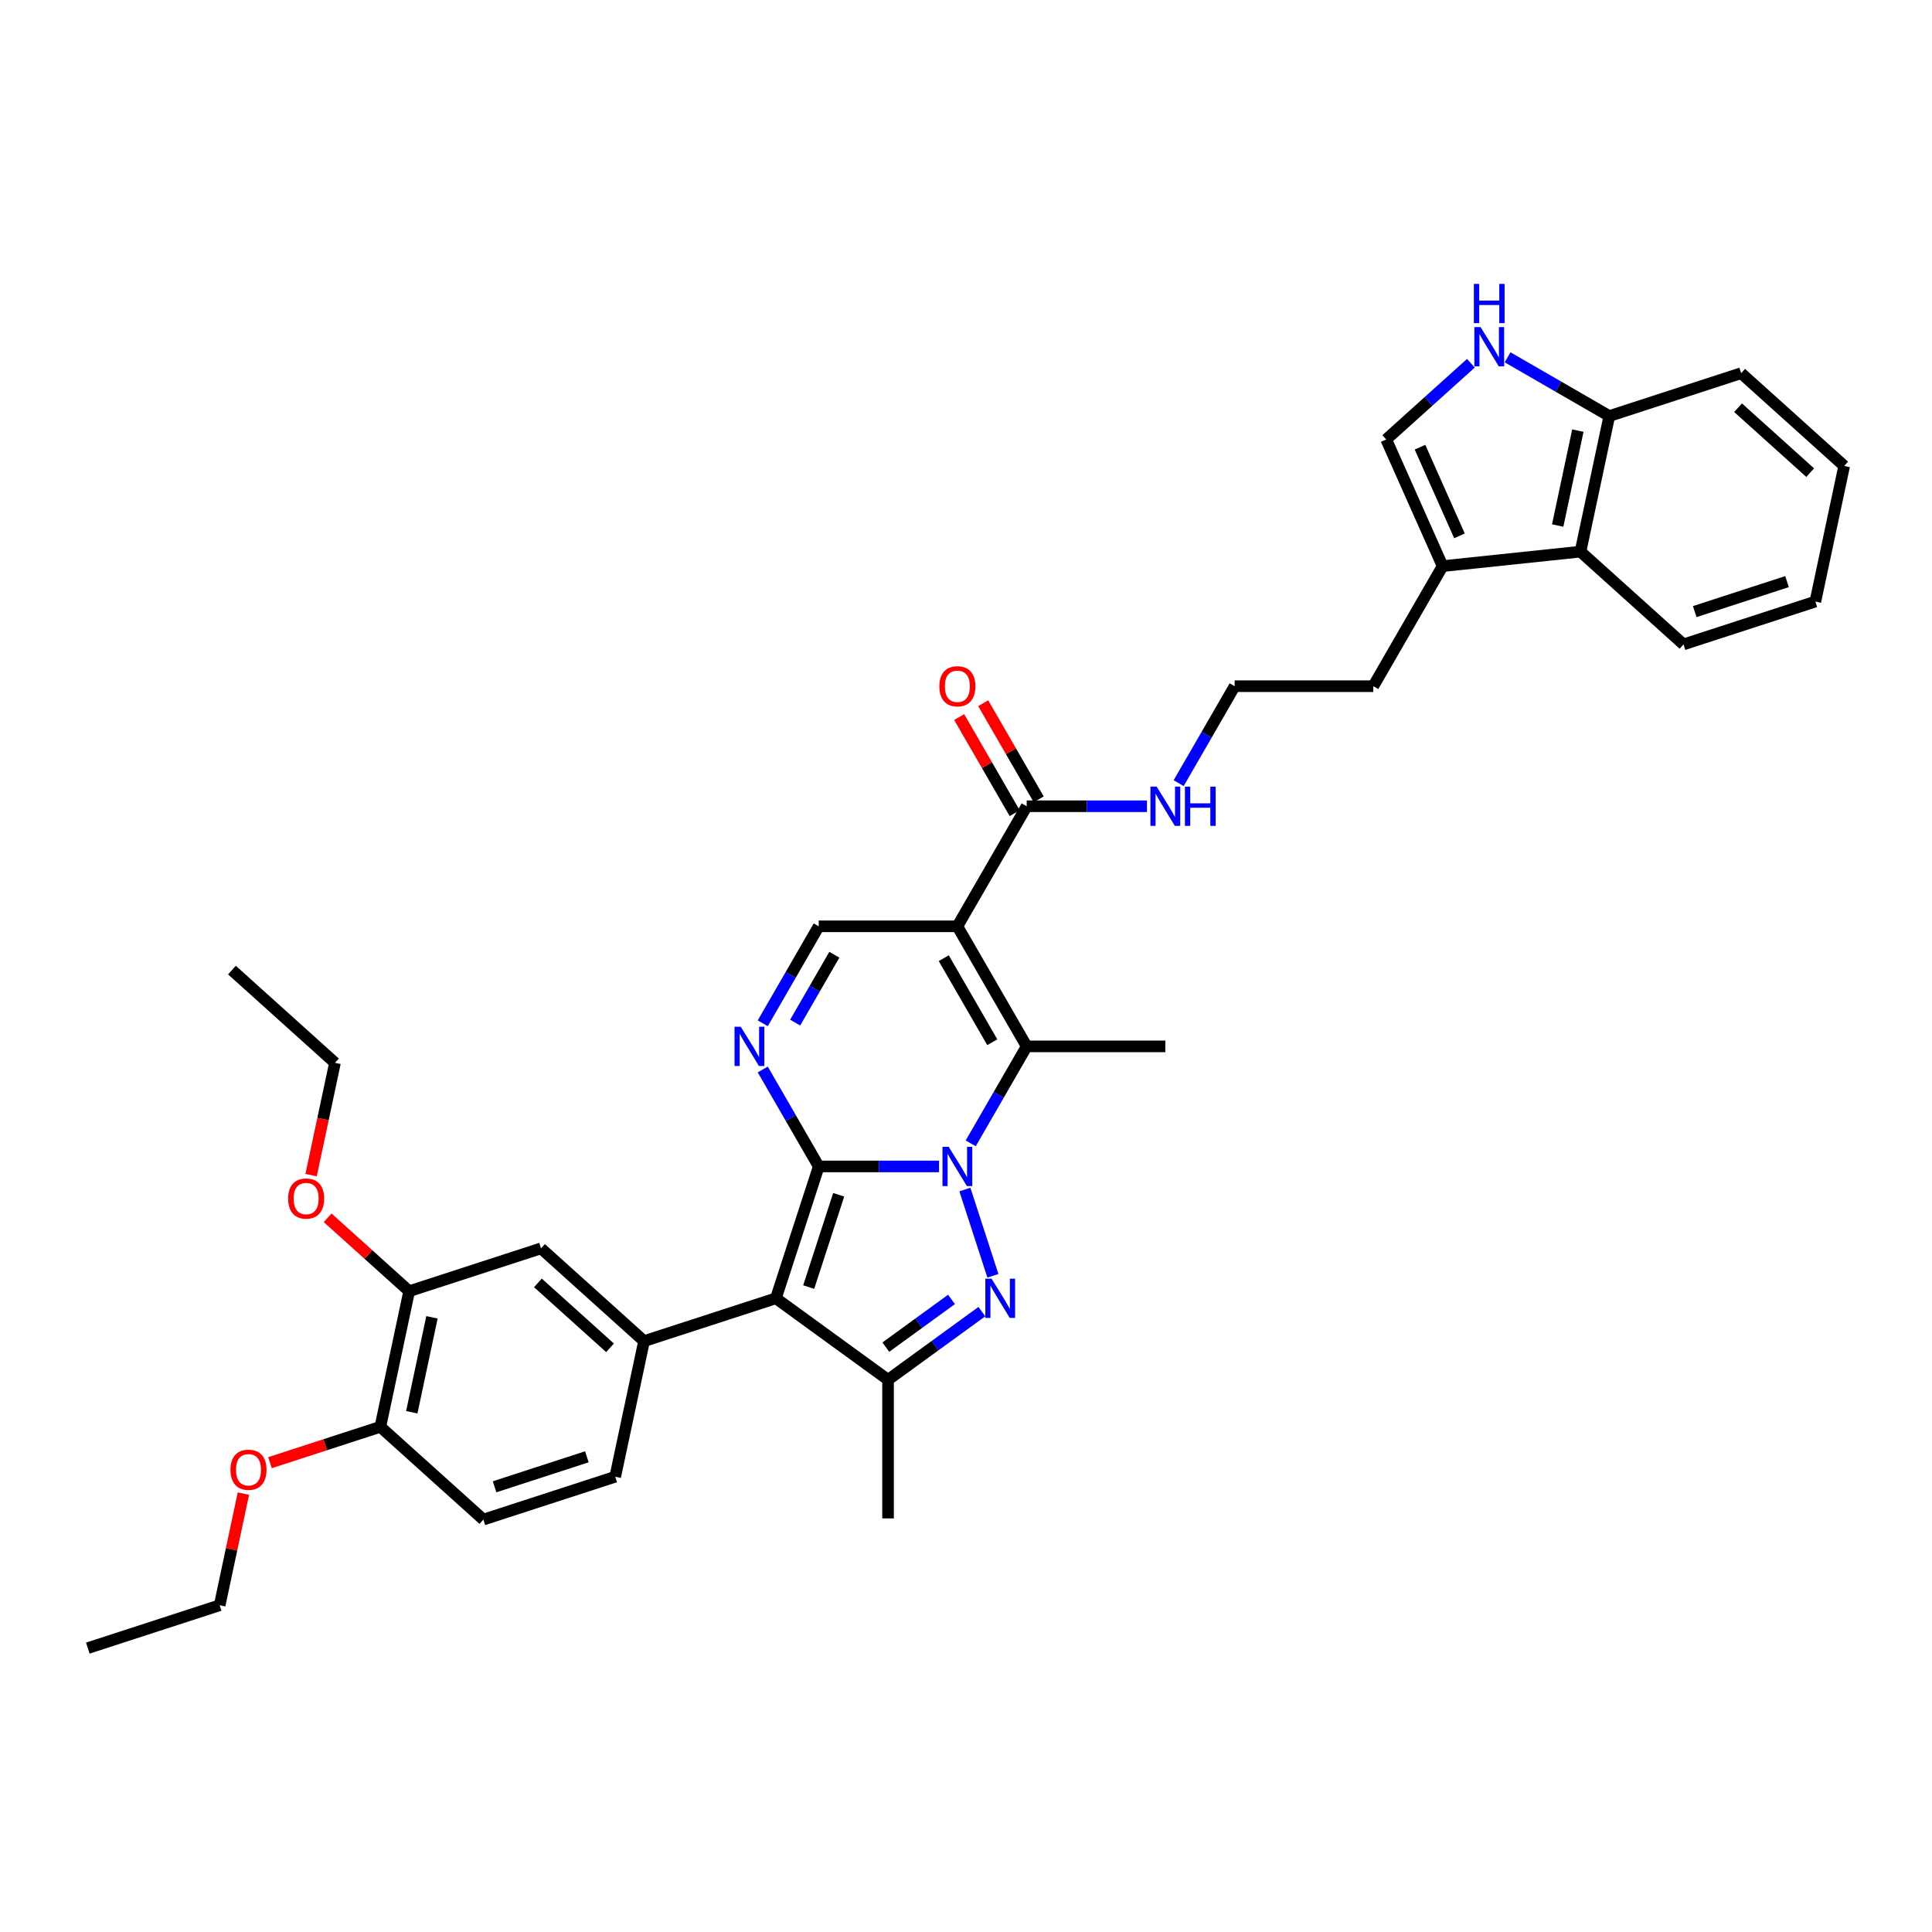 <?xml version='1.0' encoding='iso-8859-1'?>
<svg version='1.1' baseProfile='full'
              xmlns='http://www.w3.org/2000/svg'
                      xmlns:rdkit='http://www.rdkit.org/xml'
                      xmlns:xlink='http://www.w3.org/1999/xlink'
                  xml:space='preserve'
width='1000px' height='1000px' viewBox='0 0 1000 1000'>
<!-- END OF HEADER -->
<rect style='opacity:1.0;fill:#FFFFFF;stroke:none' width='1000' height='1000' x='0' y='0'> </rect>
<path class='bond-0' d='M 423.778,603.749 L 454.906,603.749' style='fill:none;fill-rule:evenodd;stroke:#000000;stroke-width:6px;stroke-linecap:butt;stroke-linejoin:miter;stroke-opacity:1' />
<path class='bond-0' d='M 454.906,603.749 L 486.035,603.749' style='fill:none;fill-rule:evenodd;stroke:#0000FF;stroke-width:6px;stroke-linecap:butt;stroke-linejoin:miter;stroke-opacity:1' />
<path class='bond-1' d='M 423.778,603.749 L 401.603,671.995' style='fill:none;fill-rule:evenodd;stroke:#000000;stroke-width:6px;stroke-linecap:butt;stroke-linejoin:miter;stroke-opacity:1' />
<path class='bond-1' d='M 434.101,618.421 L 418.579,666.193' style='fill:none;fill-rule:evenodd;stroke:#000000;stroke-width:6px;stroke-linecap:butt;stroke-linejoin:miter;stroke-opacity:1' />
<path class='bond-5' d='M 423.778,603.749 L 409.289,578.654' style='fill:none;fill-rule:evenodd;stroke:#000000;stroke-width:6px;stroke-linecap:butt;stroke-linejoin:miter;stroke-opacity:1' />
<path class='bond-5' d='M 409.289,578.654 L 394.801,553.56' style='fill:none;fill-rule:evenodd;stroke:#0000FF;stroke-width:6px;stroke-linecap:butt;stroke-linejoin:miter;stroke-opacity:1' />
<path class='bond-2' d='M 499.42,615.704 L 513.928,660.354' style='fill:none;fill-rule:evenodd;stroke:#0000FF;stroke-width:6px;stroke-linecap:butt;stroke-linejoin:miter;stroke-opacity:1' />
<path class='bond-4' d='M 502.438,591.794 L 516.926,566.699' style='fill:none;fill-rule:evenodd;stroke:#0000FF;stroke-width:6px;stroke-linecap:butt;stroke-linejoin:miter;stroke-opacity:1' />
<path class='bond-4' d='M 516.926,566.699 L 531.415,541.605' style='fill:none;fill-rule:evenodd;stroke:#000000;stroke-width:6px;stroke-linecap:butt;stroke-linejoin:miter;stroke-opacity:1' />
<path class='bond-6' d='M 401.603,671.995 L 459.657,714.173' style='fill:none;fill-rule:evenodd;stroke:#000000;stroke-width:6px;stroke-linecap:butt;stroke-linejoin:miter;stroke-opacity:1' />
<path class='bond-7' d='M 401.603,671.995 L 333.357,694.169' style='fill:none;fill-rule:evenodd;stroke:#000000;stroke-width:6px;stroke-linecap:butt;stroke-linejoin:miter;stroke-opacity:1' />
<path class='bond-36' d='M 508.209,678.898 L 483.933,696.535' style='fill:none;fill-rule:evenodd;stroke:#0000FF;stroke-width:6px;stroke-linecap:butt;stroke-linejoin:miter;stroke-opacity:1' />
<path class='bond-36' d='M 483.933,696.535 L 459.657,714.173' style='fill:none;fill-rule:evenodd;stroke:#000000;stroke-width:6px;stroke-linecap:butt;stroke-linejoin:miter;stroke-opacity:1' />
<path class='bond-36' d='M 492.491,672.578 L 475.497,684.925' style='fill:none;fill-rule:evenodd;stroke:#0000FF;stroke-width:6px;stroke-linecap:butt;stroke-linejoin:miter;stroke-opacity:1' />
<path class='bond-36' d='M 475.497,684.925 L 458.504,697.271' style='fill:none;fill-rule:evenodd;stroke:#000000;stroke-width:6px;stroke-linecap:butt;stroke-linejoin:miter;stroke-opacity:1' />
<path class='bond-3' d='M 495.536,479.46 L 423.778,479.46' style='fill:none;fill-rule:evenodd;stroke:#000000;stroke-width:6px;stroke-linecap:butt;stroke-linejoin:miter;stroke-opacity:1' />
<path class='bond-9' d='M 495.536,479.46 L 531.415,417.316' style='fill:none;fill-rule:evenodd;stroke:#000000;stroke-width:6px;stroke-linecap:butt;stroke-linejoin:miter;stroke-opacity:1' />
<path class='bond-37' d='M 495.536,479.46 L 531.415,541.605' style='fill:none;fill-rule:evenodd;stroke:#000000;stroke-width:6px;stroke-linecap:butt;stroke-linejoin:miter;stroke-opacity:1' />
<path class='bond-37' d='M 488.489,495.958 L 513.604,539.459' style='fill:none;fill-rule:evenodd;stroke:#000000;stroke-width:6px;stroke-linecap:butt;stroke-linejoin:miter;stroke-opacity:1' />
<path class='bond-22' d='M 531.415,541.605 L 603.173,541.605' style='fill:none;fill-rule:evenodd;stroke:#000000;stroke-width:6px;stroke-linecap:butt;stroke-linejoin:miter;stroke-opacity:1' />
<path class='bond-8' d='M 394.801,529.65 L 409.289,504.555' style='fill:none;fill-rule:evenodd;stroke:#0000FF;stroke-width:6px;stroke-linecap:butt;stroke-linejoin:miter;stroke-opacity:1' />
<path class='bond-8' d='M 409.289,504.555 L 423.778,479.46' style='fill:none;fill-rule:evenodd;stroke:#000000;stroke-width:6px;stroke-linecap:butt;stroke-linejoin:miter;stroke-opacity:1' />
<path class='bond-8' d='M 411.576,529.297 L 421.718,511.731' style='fill:none;fill-rule:evenodd;stroke:#0000FF;stroke-width:6px;stroke-linecap:butt;stroke-linejoin:miter;stroke-opacity:1' />
<path class='bond-8' d='M 421.718,511.731 L 431.86,494.165' style='fill:none;fill-rule:evenodd;stroke:#000000;stroke-width:6px;stroke-linecap:butt;stroke-linejoin:miter;stroke-opacity:1' />
<path class='bond-23' d='M 459.657,714.173 L 459.657,785.931' style='fill:none;fill-rule:evenodd;stroke:#000000;stroke-width:6px;stroke-linecap:butt;stroke-linejoin:miter;stroke-opacity:1' />
<path class='bond-13' d='M 333.357,694.169 L 280.031,646.154' style='fill:none;fill-rule:evenodd;stroke:#000000;stroke-width:6px;stroke-linecap:butt;stroke-linejoin:miter;stroke-opacity:1' />
<path class='bond-13' d='M 315.755,697.632 L 278.427,664.021' style='fill:none;fill-rule:evenodd;stroke:#000000;stroke-width:6px;stroke-linecap:butt;stroke-linejoin:miter;stroke-opacity:1' />
<path class='bond-17' d='M 333.357,694.169 L 318.438,764.359' style='fill:none;fill-rule:evenodd;stroke:#000000;stroke-width:6px;stroke-linecap:butt;stroke-linejoin:miter;stroke-opacity:1' />
<path class='bond-19' d='M 537.629,413.728 L 523.265,388.849' style='fill:none;fill-rule:evenodd;stroke:#000000;stroke-width:6px;stroke-linecap:butt;stroke-linejoin:miter;stroke-opacity:1' />
<path class='bond-19' d='M 523.265,388.849 L 508.901,363.969' style='fill:none;fill-rule:evenodd;stroke:#FF0000;stroke-width:6px;stroke-linecap:butt;stroke-linejoin:miter;stroke-opacity:1' />
<path class='bond-19' d='M 525.2,420.904 L 510.836,396.025' style='fill:none;fill-rule:evenodd;stroke:#000000;stroke-width:6px;stroke-linecap:butt;stroke-linejoin:miter;stroke-opacity:1' />
<path class='bond-19' d='M 510.836,396.025 L 496.472,371.145' style='fill:none;fill-rule:evenodd;stroke:#FF0000;stroke-width:6px;stroke-linecap:butt;stroke-linejoin:miter;stroke-opacity:1' />
<path class='bond-20' d='M 531.415,417.316 L 562.543,417.316' style='fill:none;fill-rule:evenodd;stroke:#000000;stroke-width:6px;stroke-linecap:butt;stroke-linejoin:miter;stroke-opacity:1' />
<path class='bond-20' d='M 562.543,417.316 L 593.672,417.316' style='fill:none;fill-rule:evenodd;stroke:#0000FF;stroke-width:6px;stroke-linecap:butt;stroke-linejoin:miter;stroke-opacity:1' />
<path class='bond-10' d='M 761.328,188.013 L 739.415,207.743' style='fill:none;fill-rule:evenodd;stroke:#0000FF;stroke-width:6px;stroke-linecap:butt;stroke-linejoin:miter;stroke-opacity:1' />
<path class='bond-10' d='M 739.415,207.743 L 717.502,227.474' style='fill:none;fill-rule:evenodd;stroke:#000000;stroke-width:6px;stroke-linecap:butt;stroke-linejoin:miter;stroke-opacity:1' />
<path class='bond-39' d='M 780.329,184.943 L 806.651,200.14' style='fill:none;fill-rule:evenodd;stroke:#0000FF;stroke-width:6px;stroke-linecap:butt;stroke-linejoin:miter;stroke-opacity:1' />
<path class='bond-39' d='M 806.651,200.14 L 832.973,215.337' style='fill:none;fill-rule:evenodd;stroke:#000000;stroke-width:6px;stroke-linecap:butt;stroke-linejoin:miter;stroke-opacity:1' />
<path class='bond-11' d='M 717.502,227.474 L 746.689,293.028' style='fill:none;fill-rule:evenodd;stroke:#000000;stroke-width:6px;stroke-linecap:butt;stroke-linejoin:miter;stroke-opacity:1' />
<path class='bond-11' d='M 734.991,231.469 L 755.422,277.357' style='fill:none;fill-rule:evenodd;stroke:#000000;stroke-width:6px;stroke-linecap:butt;stroke-linejoin:miter;stroke-opacity:1' />
<path class='bond-12' d='M 746.689,293.028 L 710.81,355.172' style='fill:none;fill-rule:evenodd;stroke:#000000;stroke-width:6px;stroke-linecap:butt;stroke-linejoin:miter;stroke-opacity:1' />
<path class='bond-14' d='M 746.689,293.028 L 818.054,285.527' style='fill:none;fill-rule:evenodd;stroke:#000000;stroke-width:6px;stroke-linecap:butt;stroke-linejoin:miter;stroke-opacity:1' />
<path class='bond-15' d='M 280.031,646.154 L 211.785,668.328' style='fill:none;fill-rule:evenodd;stroke:#000000;stroke-width:6px;stroke-linecap:butt;stroke-linejoin:miter;stroke-opacity:1' />
<path class='bond-16' d='M 818.054,285.527 L 832.973,215.337' style='fill:none;fill-rule:evenodd;stroke:#000000;stroke-width:6px;stroke-linecap:butt;stroke-linejoin:miter;stroke-opacity:1' />
<path class='bond-16' d='M 806.254,272.015 L 816.697,222.882' style='fill:none;fill-rule:evenodd;stroke:#000000;stroke-width:6px;stroke-linecap:butt;stroke-linejoin:miter;stroke-opacity:1' />
<path class='bond-28' d='M 818.054,285.527 L 871.38,333.542' style='fill:none;fill-rule:evenodd;stroke:#000000;stroke-width:6px;stroke-linecap:butt;stroke-linejoin:miter;stroke-opacity:1' />
<path class='bond-24' d='M 211.785,668.328 L 190.683,649.328' style='fill:none;fill-rule:evenodd;stroke:#000000;stroke-width:6px;stroke-linecap:butt;stroke-linejoin:miter;stroke-opacity:1' />
<path class='bond-24' d='M 190.683,649.328 L 169.581,630.327' style='fill:none;fill-rule:evenodd;stroke:#FF0000;stroke-width:6px;stroke-linecap:butt;stroke-linejoin:miter;stroke-opacity:1' />
<path class='bond-38' d='M 211.785,668.328 L 196.866,738.518' style='fill:none;fill-rule:evenodd;stroke:#000000;stroke-width:6px;stroke-linecap:butt;stroke-linejoin:miter;stroke-opacity:1' />
<path class='bond-38' d='M 223.585,681.841 L 213.142,730.974' style='fill:none;fill-rule:evenodd;stroke:#000000;stroke-width:6px;stroke-linecap:butt;stroke-linejoin:miter;stroke-opacity:1' />
<path class='bond-29' d='M 832.973,215.337 L 901.219,193.163' style='fill:none;fill-rule:evenodd;stroke:#000000;stroke-width:6px;stroke-linecap:butt;stroke-linejoin:miter;stroke-opacity:1' />
<path class='bond-21' d='M 318.438,764.359 L 250.192,786.534' style='fill:none;fill-rule:evenodd;stroke:#000000;stroke-width:6px;stroke-linecap:butt;stroke-linejoin:miter;stroke-opacity:1' />
<path class='bond-21' d='M 303.766,754.036 L 255.994,769.558' style='fill:none;fill-rule:evenodd;stroke:#000000;stroke-width:6px;stroke-linecap:butt;stroke-linejoin:miter;stroke-opacity:1' />
<path class='bond-18' d='M 196.866,738.518 L 250.192,786.534' style='fill:none;fill-rule:evenodd;stroke:#000000;stroke-width:6px;stroke-linecap:butt;stroke-linejoin:miter;stroke-opacity:1' />
<path class='bond-26' d='M 196.866,738.518 L 168.304,747.798' style='fill:none;fill-rule:evenodd;stroke:#000000;stroke-width:6px;stroke-linecap:butt;stroke-linejoin:miter;stroke-opacity:1' />
<path class='bond-26' d='M 168.304,747.798 L 139.742,757.079' style='fill:none;fill-rule:evenodd;stroke:#FF0000;stroke-width:6px;stroke-linecap:butt;stroke-linejoin:miter;stroke-opacity:1' />
<path class='bond-25' d='M 610.075,405.361 L 624.563,380.267' style='fill:none;fill-rule:evenodd;stroke:#0000FF;stroke-width:6px;stroke-linecap:butt;stroke-linejoin:miter;stroke-opacity:1' />
<path class='bond-25' d='M 624.563,380.267 L 639.052,355.172' style='fill:none;fill-rule:evenodd;stroke:#000000;stroke-width:6px;stroke-linecap:butt;stroke-linejoin:miter;stroke-opacity:1' />
<path class='bond-30' d='M 161.024,608.243 L 167.201,579.183' style='fill:none;fill-rule:evenodd;stroke:#FF0000;stroke-width:6px;stroke-linecap:butt;stroke-linejoin:miter;stroke-opacity:1' />
<path class='bond-30' d='M 167.201,579.183 L 173.378,550.123' style='fill:none;fill-rule:evenodd;stroke:#000000;stroke-width:6px;stroke-linecap:butt;stroke-linejoin:miter;stroke-opacity:1' />
<path class='bond-27' d='M 639.052,355.172 L 710.81,355.172' style='fill:none;fill-rule:evenodd;stroke:#000000;stroke-width:6px;stroke-linecap:butt;stroke-linejoin:miter;stroke-opacity:1' />
<path class='bond-31' d='M 125.987,773.078 L 119.844,801.98' style='fill:none;fill-rule:evenodd;stroke:#FF0000;stroke-width:6px;stroke-linecap:butt;stroke-linejoin:miter;stroke-opacity:1' />
<path class='bond-31' d='M 119.844,801.98 L 113.7,830.882' style='fill:none;fill-rule:evenodd;stroke:#000000;stroke-width:6px;stroke-linecap:butt;stroke-linejoin:miter;stroke-opacity:1' />
<path class='bond-34' d='M 871.38,333.542 L 939.626,311.368' style='fill:none;fill-rule:evenodd;stroke:#000000;stroke-width:6px;stroke-linecap:butt;stroke-linejoin:miter;stroke-opacity:1' />
<path class='bond-34' d='M 877.182,316.567 L 924.954,301.045' style='fill:none;fill-rule:evenodd;stroke:#000000;stroke-width:6px;stroke-linecap:butt;stroke-linejoin:miter;stroke-opacity:1' />
<path class='bond-40' d='M 901.219,193.163 L 954.545,241.178' style='fill:none;fill-rule:evenodd;stroke:#000000;stroke-width:6px;stroke-linecap:butt;stroke-linejoin:miter;stroke-opacity:1' />
<path class='bond-40' d='M 899.615,211.03 L 936.943,244.641' style='fill:none;fill-rule:evenodd;stroke:#000000;stroke-width:6px;stroke-linecap:butt;stroke-linejoin:miter;stroke-opacity:1' />
<path class='bond-32' d='M 173.378,550.123 L 120.051,502.107' style='fill:none;fill-rule:evenodd;stroke:#000000;stroke-width:6px;stroke-linecap:butt;stroke-linejoin:miter;stroke-opacity:1' />
<path class='bond-33' d='M 113.7,830.882 L 45.455,853.057' style='fill:none;fill-rule:evenodd;stroke:#000000;stroke-width:6px;stroke-linecap:butt;stroke-linejoin:miter;stroke-opacity:1' />
<path class='bond-35' d='M 939.626,311.368 L 954.545,241.178' style='fill:none;fill-rule:evenodd;stroke:#000000;stroke-width:6px;stroke-linecap:butt;stroke-linejoin:miter;stroke-opacity:1' />
<path  class='atom-1' d='M 491.044 593.588
L 497.703 604.352
Q 498.363 605.414, 499.425 607.337
Q 500.487 609.26, 500.545 609.375
L 500.545 593.588
L 503.243 593.588
L 503.243 613.91
L 500.458 613.91
L 493.311 602.142
Q 492.479 600.764, 491.589 599.185
Q 490.728 597.606, 490.47 597.118
L 490.47 613.91
L 487.829 613.91
L 487.829 593.588
L 491.044 593.588
' fill='#0000FF'/>
<path  class='atom-3' d='M 513.218 661.834
L 519.877 672.598
Q 520.538 673.66, 521.6 675.583
Q 522.662 677.506, 522.719 677.621
L 522.719 661.834
L 525.417 661.834
L 525.417 682.156
L 522.633 682.156
L 515.486 670.387
Q 514.653 669.01, 513.764 667.431
Q 512.902 665.852, 512.644 665.364
L 512.644 682.156
L 510.003 682.156
L 510.003 661.834
L 513.218 661.834
' fill='#0000FF'/>
<path  class='atom-6' d='M 383.407 531.444
L 390.066 542.207
Q 390.726 543.269, 391.788 545.193
Q 392.85 547.116, 392.908 547.231
L 392.908 531.444
L 395.606 531.444
L 395.606 551.766
L 392.821 551.766
L 385.674 539.997
Q 384.842 538.62, 383.952 537.041
Q 383.091 535.462, 382.833 534.974
L 382.833 551.766
L 380.192 551.766
L 380.192 531.444
L 383.407 531.444
' fill='#0000FF'/>
<path  class='atom-11' d='M 766.337 169.297
L 772.996 180.061
Q 773.656 181.123, 774.718 183.046
Q 775.78 184.969, 775.837 185.084
L 775.837 169.297
L 778.536 169.297
L 778.536 189.619
L 775.751 189.619
L 768.604 177.851
Q 767.772 176.473, 766.882 174.894
Q 766.021 173.316, 765.763 172.828
L 765.763 189.619
L 763.122 189.619
L 763.122 169.297
L 766.337 169.297
' fill='#0000FF'/>
<path  class='atom-11' d='M 762.878 146.943
L 765.633 146.943
L 765.633 155.583
L 776.024 155.583
L 776.024 146.943
L 778.78 146.943
L 778.78 167.265
L 776.024 167.265
L 776.024 157.879
L 765.633 157.879
L 765.633 167.265
L 762.878 167.265
L 762.878 146.943
' fill='#0000FF'/>
<path  class='atom-20' d='M 486.207 355.229
Q 486.207 350.35, 488.618 347.623
Q 491.029 344.896, 495.536 344.896
Q 500.042 344.896, 502.453 347.623
Q 504.864 350.35, 504.864 355.229
Q 504.864 360.166, 502.425 362.979
Q 499.985 365.763, 495.536 365.763
Q 491.058 365.763, 488.618 362.979
Q 486.207 360.195, 486.207 355.229
M 495.536 363.467
Q 498.636 363.467, 500.301 361.401
Q 501.994 359.305, 501.994 355.229
Q 501.994 351.24, 500.301 349.23
Q 498.636 347.192, 495.536 347.192
Q 492.436 347.192, 490.742 349.202
Q 489.078 351.211, 489.078 355.229
Q 489.078 359.334, 490.742 361.401
Q 492.436 363.467, 495.536 363.467
' fill='#FF0000'/>
<path  class='atom-21' d='M 598.681 407.155
L 605.34 417.919
Q 606 418.981, 607.062 420.904
Q 608.124 422.827, 608.181 422.942
L 608.181 407.155
L 610.88 407.155
L 610.88 427.477
L 608.095 427.477
L 600.948 415.709
Q 600.116 414.331, 599.226 412.752
Q 598.365 411.174, 598.107 410.686
L 598.107 427.477
L 595.466 427.477
L 595.466 407.155
L 598.681 407.155
' fill='#0000FF'/>
<path  class='atom-21' d='M 613.319 407.155
L 616.075 407.155
L 616.075 415.795
L 626.465 415.795
L 626.465 407.155
L 629.221 407.155
L 629.221 427.477
L 626.465 427.477
L 626.465 418.091
L 616.075 418.091
L 616.075 427.477
L 613.319 427.477
L 613.319 407.155
' fill='#0000FF'/>
<path  class='atom-25' d='M 149.13 620.37
Q 149.13 615.491, 151.541 612.764
Q 153.952 610.037, 158.458 610.037
Q 162.965 610.037, 165.376 612.764
Q 167.787 615.491, 167.787 620.37
Q 167.787 625.307, 165.347 628.12
Q 162.907 630.904, 158.458 630.904
Q 153.981 630.904, 151.541 628.12
Q 149.13 625.336, 149.13 620.37
M 158.458 628.608
Q 161.558 628.608, 163.223 626.541
Q 164.917 624.446, 164.917 620.37
Q 164.917 616.38, 163.223 614.371
Q 161.558 612.333, 158.458 612.333
Q 155.358 612.333, 153.665 614.342
Q 152 616.352, 152 620.37
Q 152 624.475, 153.665 626.541
Q 155.358 628.608, 158.458 628.608
' fill='#FF0000'/>
<path  class='atom-27' d='M 119.291 760.75
Q 119.291 755.87, 121.702 753.144
Q 124.113 750.417, 128.62 750.417
Q 133.126 750.417, 135.537 753.144
Q 137.948 755.87, 137.948 760.75
Q 137.948 765.687, 135.509 768.5
Q 133.069 771.284, 128.62 771.284
Q 124.142 771.284, 121.702 768.5
Q 119.291 765.716, 119.291 760.75
M 128.62 768.988
Q 131.72 768.988, 133.385 766.921
Q 135.078 764.826, 135.078 760.75
Q 135.078 756.76, 133.385 754.751
Q 131.72 752.713, 128.62 752.713
Q 125.52 752.713, 123.826 754.722
Q 122.162 756.732, 122.162 760.75
Q 122.162 764.855, 123.826 766.921
Q 125.52 768.988, 128.62 768.988
' fill='#FF0000'/>
</svg>
